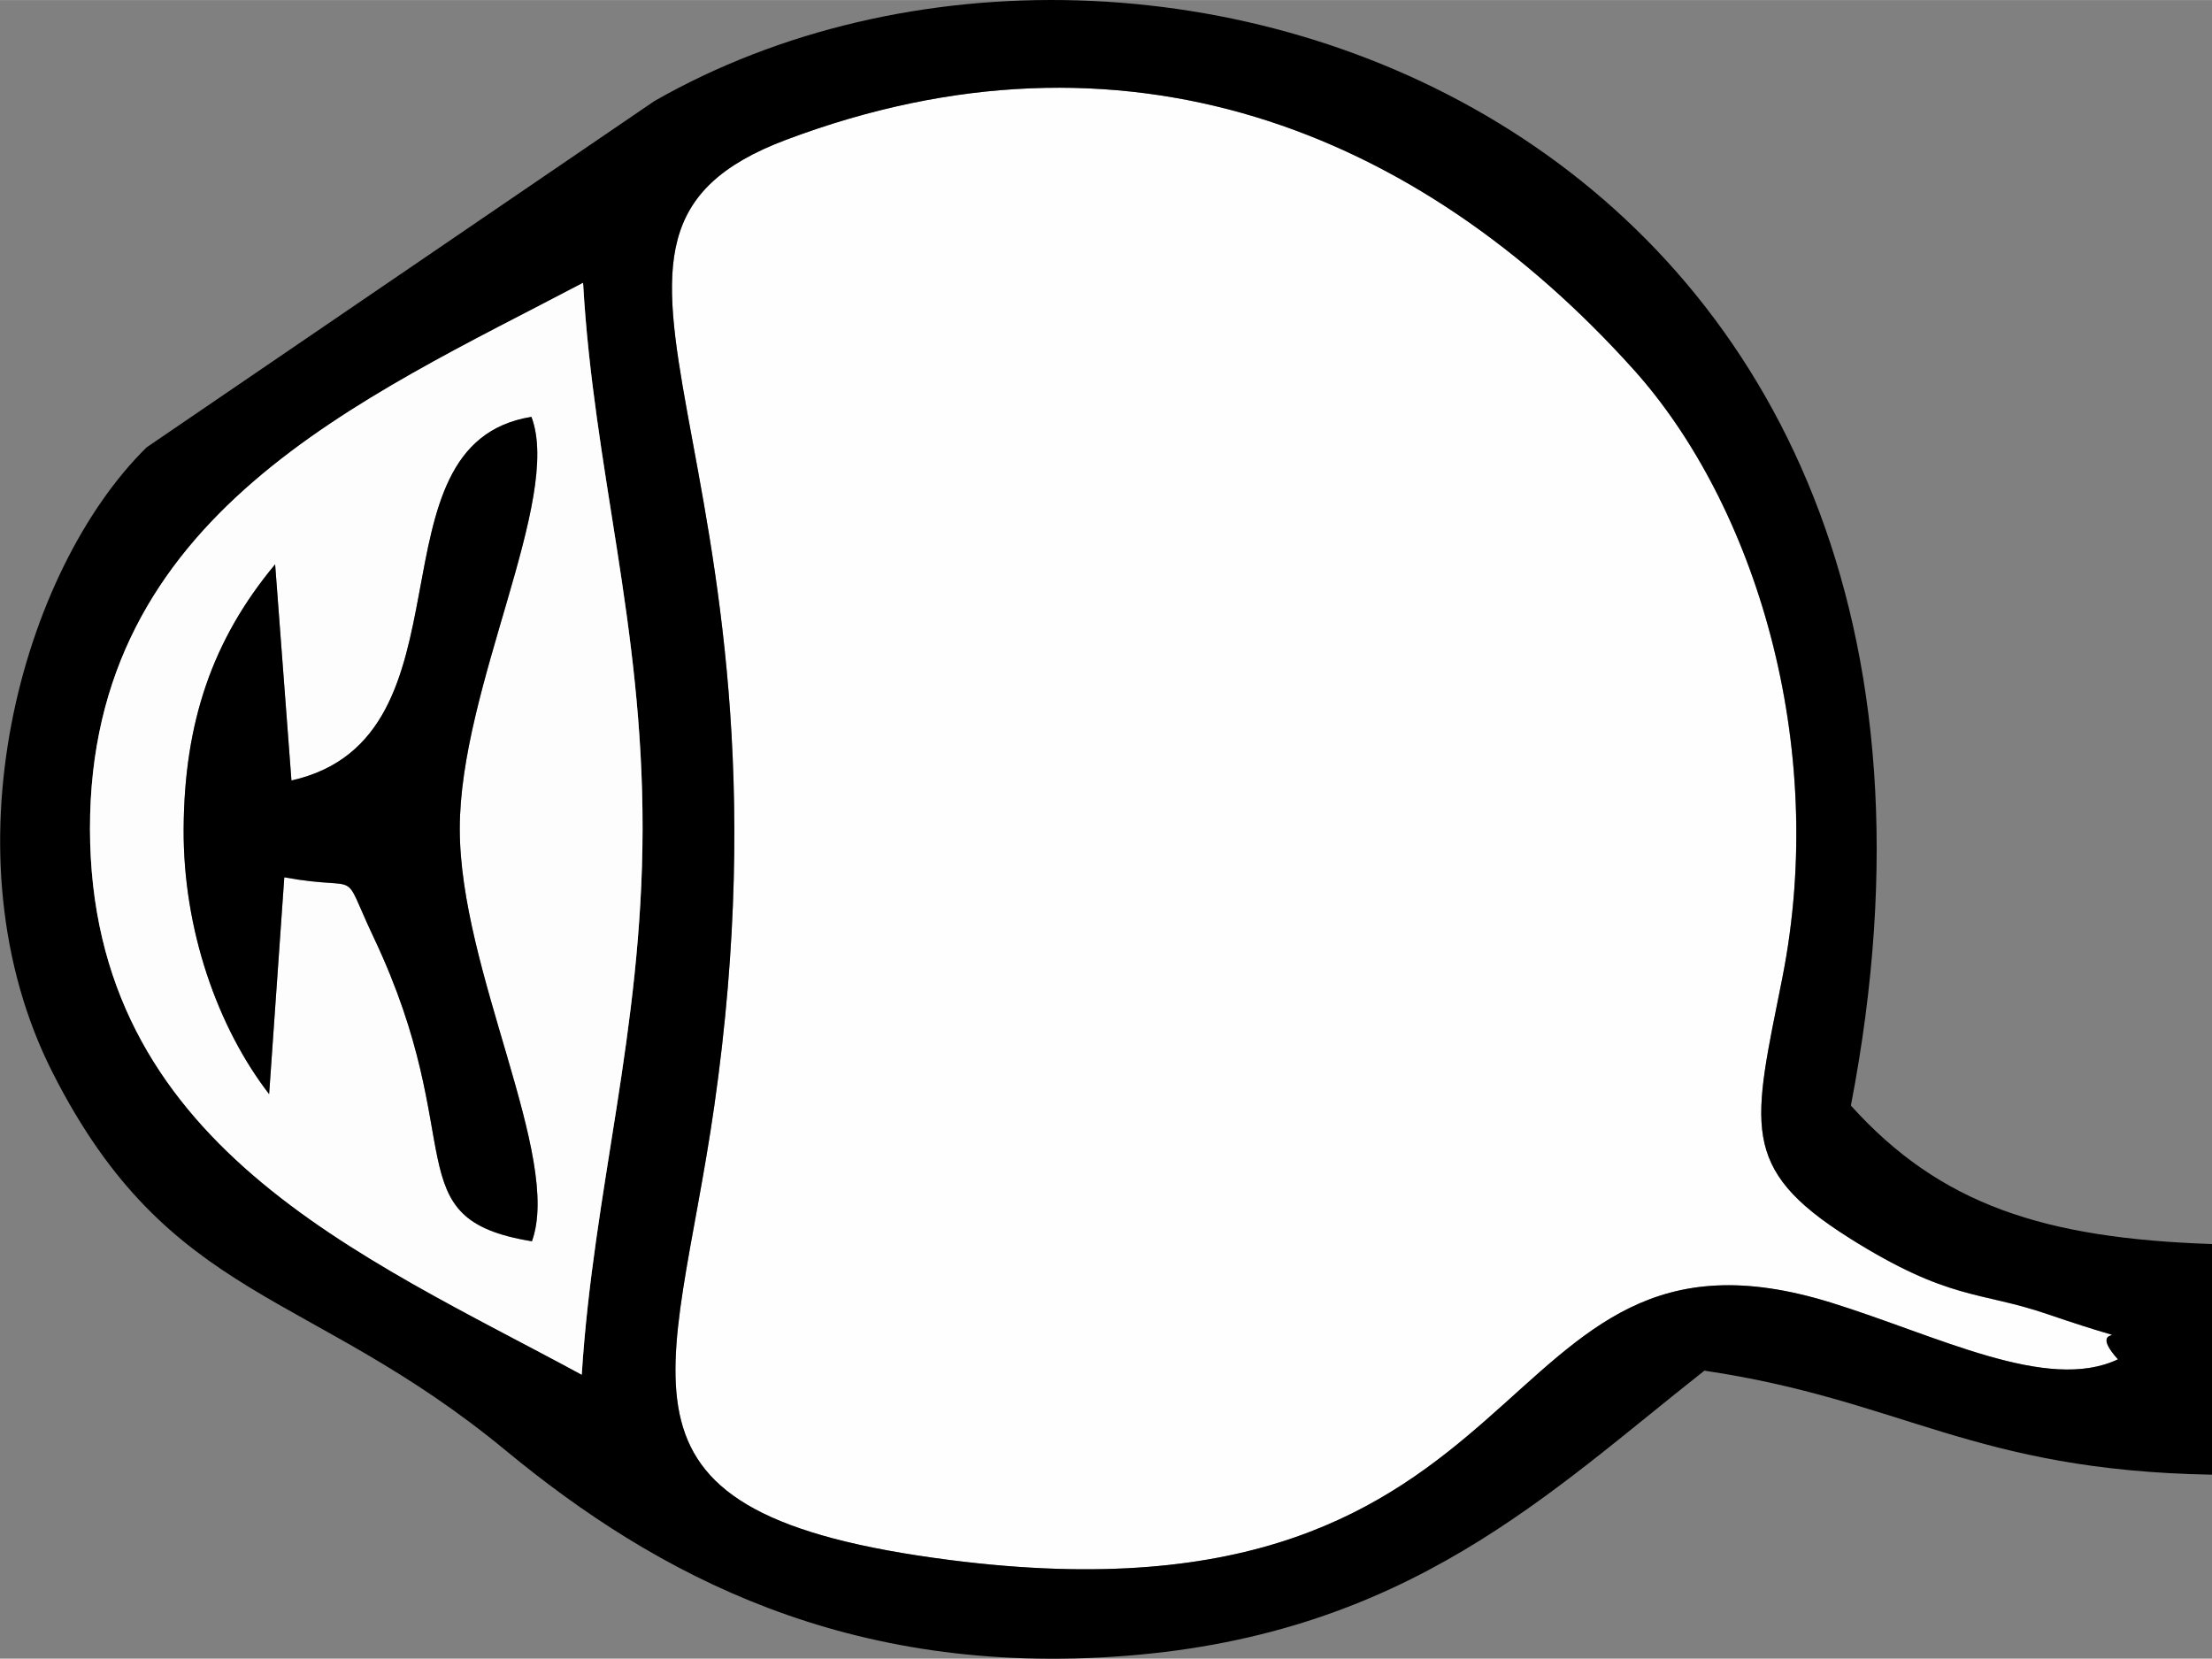 <?xml version="1.0" encoding="UTF-8"?>
<!DOCTYPE svg PUBLIC "-//W3C//DTD SVG 1.1//EN" "http://www.w3.org/Graphics/SVG/1.1/DTD/svg11.dtd">
<!-- Creator: CorelDRAW 2019 (64-Bit) -->
<svg xmlns="http://www.w3.org/2000/svg" xml:space="preserve" width="11.438mm" height="8.577mm" version="1.1" style="shape-rendering:geometricPrecision; text-rendering:geometricPrecision; image-rendering:optimizeQuality; fill-rule:evenodd; clip-rule:evenodd"
viewBox="0 0 132.74 99.53"
 xmlns:xlink="http://www.w3.org/1999/xlink"
 xmlns:xodm="http://www.corel.com/coreldraw/odm/2003">
 <rect x="0" y="0" width="132.74" height="99.53" fill="#808080" stroke="none"/>
 <defs>
  <style type="text/css">
   <![CDATA[
    .fil1 {fill:black}
    .fil2 {fill:#FDFDFD}
    .fil0 {fill:#FEFEFE}
   ]]>
  </style>
 </defs>
 <g id="Слой_x0020_1">
  <path class="fil0" d="M110.95 74.27c-6.65,-4.18 -5.74,-6.8 -4,-15.56 2.79,-14.06 -1.65,-28.45 -8.93,-36.55 -12.97,-14.41 -30.61,-21.4 -50.86,-13.77 -15.72,5.92 1.38,18.43 -4.3,58 -2.41,16.78 -7.6,24.43 14.13,27.22 36.54,4.69 31.71,-21.99 52.87,-15.45 6.41,1.98 13,5.42 17.23,3.41 -2.36,-2.64 2.78,-0.31 -4.2,-2.7 -4.11,-1.41 -5.89,-0.78 -11.94,-4.59z"/>
  <path class="fil1" d="M34.91 82.49c-13.19,-7.15 -29.49,-13.78 -29.51,-32.76 -0.02,-18.87 16.31,-25.77 29.59,-32.76 0.65,11.25 3.59,20.44 3.57,32.77 -0.02,12.2 -2.94,21.6 -3.65,32.75zm92.18 -0.92c-4.24,2.01 -10.82,-1.42 -17.23,-3.41 -21.16,-6.54 -16.34,20.14 -52.87,15.45 -21.73,-2.79 -16.54,-10.44 -14.13,-27.22 5.68,-39.57 -11.41,-52.08 4.3,-58 20.26,-7.63 37.89,-0.64 50.86,13.77 7.29,8.1 11.73,22.49 8.93,36.55 -1.74,8.76 -2.65,11.37 4,15.56 6.05,3.81 7.83,3.18 11.94,4.59 6.98,2.39 1.83,0.06 4.2,2.7zm-24.8 0.68c11.88,1.76 16.11,5.99 30.45,6.24l0.01 -13.84c-10.06,-0.34 -16.3,-2.34 -21.68,-8.31 11.29,-58.56 -41.84,-77.4 -71.8,-60.28l-30.47 20.78c-7.5,7.37 -12.27,24.46 -5.64,37.53 7.03,13.86 15.36,12.9 27.19,22.67 9.07,7.49 20.56,13.62 37.22,12.32 16.95,-1.32 25.39,-9.78 34.72,-17.12z"/>
  <path class="fil2" d="M17.49 46.84c11.35,-2.55 4.29,-20.19 14.4,-21.82 1.87,4.94 -4.3,16.21 -4.3,24.72 0,8.55 6.16,19.69 4.33,24.75 -8.29,-1.34 -3.65,-5.89 -9.49,-18.22 -2.07,-4.38 -0.5,-2.73 -5.37,-3.62l-0.91 13.01c-3.09,-4 -5.16,-9.88 -5.13,-15.93 0.04,-6.35 1.7,-11.32 5.49,-15.86l0.98 12.98zm17.42 35.65c0.71,-11.15 3.63,-20.55 3.65,-32.75 0.02,-12.33 -2.93,-21.52 -3.57,-32.77 -13.27,6.99 -29.61,13.89 -29.59,32.76 0.02,18.97 16.32,25.61 29.51,32.76z"/>
  <path class="fil1" d="M17.49 46.84l-0.98 -12.98c-3.78,4.54 -5.45,9.51 -5.49,15.86 -0.04,6.05 2.04,11.93 5.13,15.93l0.91 -13.01c4.88,0.89 3.3,-0.76 5.37,3.62 5.84,12.33 1.2,16.87 9.49,18.22 1.83,-5.05 -4.33,-16.2 -4.33,-24.75 -0,-8.51 6.17,-19.78 4.3,-24.72 -10.11,1.63 -3.05,19.28 -14.4,21.82z"/>
 </g>
</svg>
